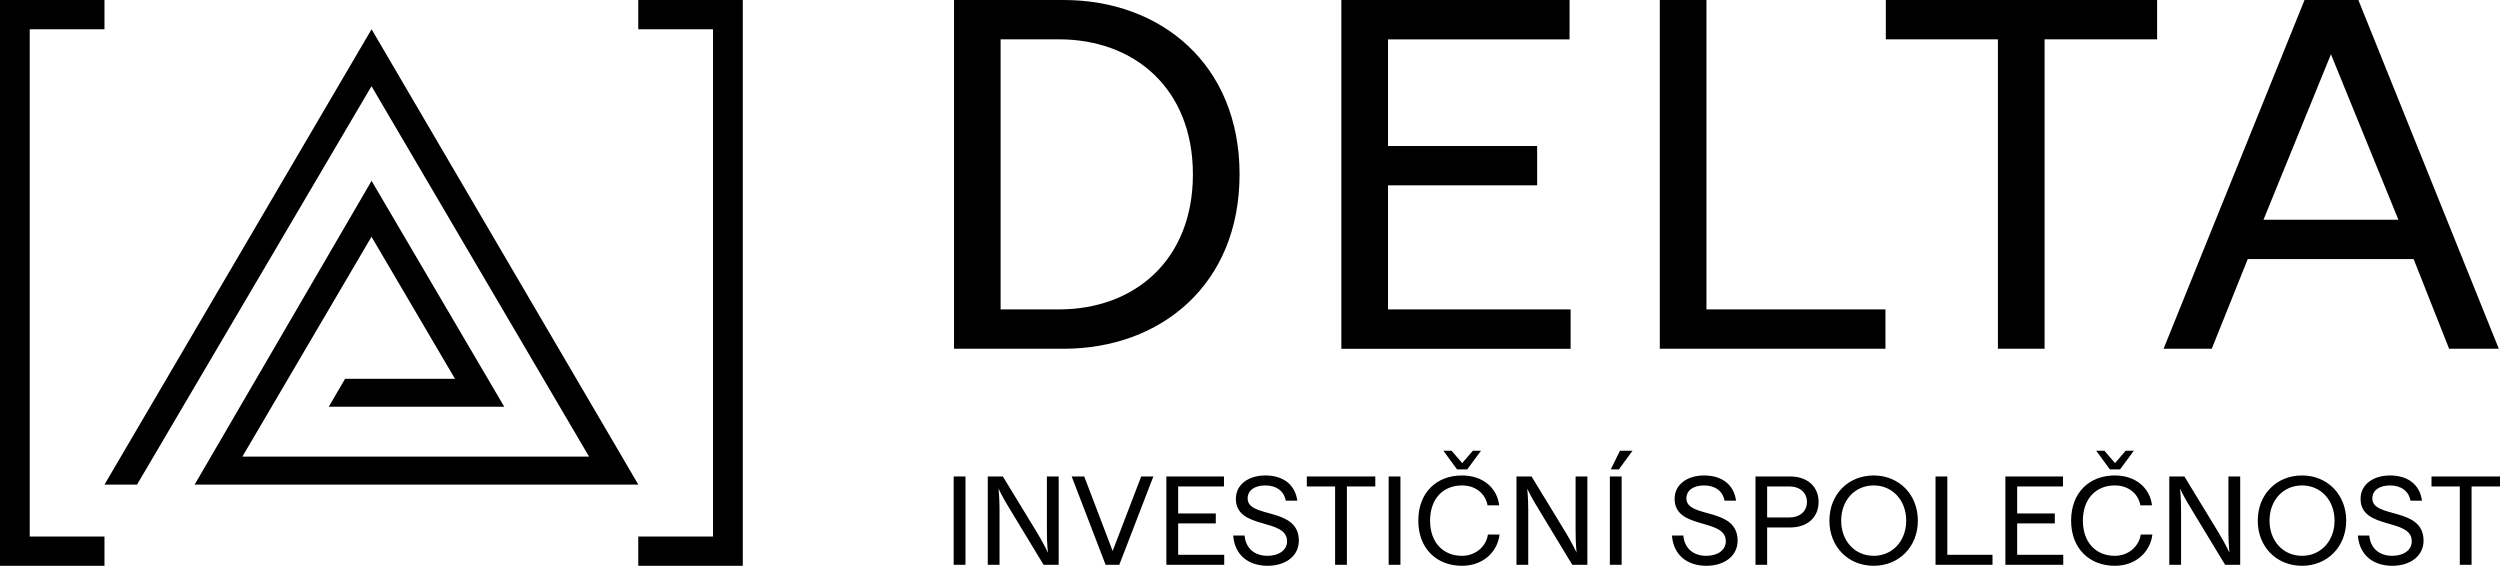 <svg width="190" height="43" viewBox="0 0 190 43" fill="none" xmlns="http://www.w3.org/2000/svg">
<path d="M142.401 42.242C140.971 42.242 139.93 41.121 139.93 39.568C139.93 38.014 140.971 36.893 142.401 36.893C143.831 36.893 144.872 38.024 144.872 39.568C144.872 41.111 143.831 42.242 142.401 42.242ZM142.401 36.135C140.455 36.135 139.035 37.583 139.035 39.568C139.035 41.552 140.455 43 142.401 43C144.327 43 145.757 41.552 145.757 39.568C145.757 37.583 144.327 36.135 142.401 36.135ZM135.975 39.328H134.302V36.969H135.975C136.792 36.969 137.328 37.439 137.328 38.149C137.328 38.858 136.792 39.328 135.975 39.328ZM136.063 36.212H133.417V42.923H134.302V40.086H136.063C137.357 40.086 138.213 39.318 138.213 38.149C138.213 36.979 137.357 36.212 136.063 36.212ZM147.996 36.212H147.101V42.923H151.43V42.166H147.996V36.212ZM122.418 35.675H123.031L124.072 34.256H123.118L122.418 35.675ZM128.166 37.88C128.166 37.276 128.682 36.893 129.509 36.893C130.345 36.893 130.929 37.315 131.065 38.053H131.941C131.776 36.854 130.9 36.135 129.509 36.135C128.215 36.135 127.271 36.835 127.271 37.909C127.271 40.296 131.163 39.338 131.163 41.14C131.163 41.801 130.55 42.242 129.684 42.242C128.75 42.242 128.03 41.734 127.933 40.699H127.067C127.184 42.204 128.244 43 129.684 43C131.065 43 132.058 42.242 132.058 41.092C132.058 38.494 128.166 39.433 128.166 37.88ZM153.305 39.779H156.165V39.021H153.305V36.969H156.787V36.212H152.41V42.923H156.807V42.166H153.305V39.779ZM143.295 23.515H129.691V0H126.145V26.505H143.295V23.515ZM172.026 16.698L177.152 4.124L182.278 16.698H172.026ZM186.133 26.505H189.91L179.235 0H175.145L164.432 26.505H168.094L170.829 19.687H183.435L186.133 26.505ZM180.298 37.88C180.298 37.276 180.814 36.893 181.641 36.893C182.477 36.893 183.061 37.315 183.198 38.053H184.073C183.908 36.854 183.032 36.135 181.641 36.135C180.347 36.135 179.403 36.835 179.403 37.909C179.403 40.296 183.295 39.338 183.295 41.14C183.295 41.801 182.682 42.242 181.816 42.242C180.882 42.242 180.162 41.734 180.065 40.699H179.199C179.316 42.204 180.376 43 181.816 43C183.198 43 184.19 42.242 184.19 41.092C184.19 38.494 180.298 39.433 180.298 37.88ZM174.955 42.242C173.525 42.242 172.484 41.121 172.484 39.568C172.484 38.014 173.525 36.893 174.955 36.893C176.385 36.893 177.426 38.024 177.426 39.568C177.426 41.111 176.385 42.242 174.955 42.242ZM174.955 36.135C173.009 36.135 171.589 37.583 171.589 39.568C171.589 41.552 173.009 43 174.955 43C176.881 43 178.311 41.552 178.311 39.568C178.311 37.583 176.881 36.135 174.955 36.135ZM184.795 36.212V36.969H186.945V42.923H187.84V36.969H189.999V36.212H184.795ZM169.36 40.373C169.36 41.37 169.438 42.003 169.438 42.003C169.438 42.003 169.175 41.418 168.63 40.507L166.014 36.212H164.866V42.923H165.761V38.762C165.761 37.765 165.683 37.133 165.683 37.133C165.683 37.133 165.945 37.717 166.5 38.618L169.107 42.923H170.255V36.212H169.36V40.373ZM162.172 34.256H161.549L160.742 35.196L159.935 34.256H159.312L160.353 35.675H161.121L162.172 34.256ZM143.322 2.989H151.842V26.505H155.388V2.989H163.94V0H143.322V2.989ZM122.35 42.923H123.245V36.212H122.35V42.923ZM160.723 42.242C159.292 42.242 158.3 41.226 158.3 39.568C158.3 37.909 159.292 36.893 160.723 36.893C161.763 36.893 162.512 37.516 162.668 38.407H163.553C163.398 37.094 162.328 36.135 160.723 36.135C158.787 36.135 157.405 37.439 157.405 39.568C157.405 41.696 158.806 43 160.723 43C162.328 43 163.417 41.955 163.583 40.622H162.697C162.561 41.524 161.773 42.242 160.723 42.242ZM80.482 23.515H76.047V2.989H80.482C86.225 2.989 90.661 6.74 90.661 13.252C90.661 19.765 86.225 23.515 80.482 23.515ZM94.207 13.252C94.207 4.886 88.234 0 80.833 0H72.506V26.505H80.833C88.234 26.505 94.207 21.619 94.207 13.252ZM24.986 30.913H38.324L28.24 13.745L14.792 36.83H48.513L28.24 2.223L7.94 36.83H10.414L28.234 6.549L44.768 34.7H18.422L28.234 17.993L34.579 28.789H26.226L24.986 30.913ZM48.508 2.223H54.188V40.778H48.508V43H56.453V0H48.508V2.223ZM72.48 42.923H73.376V36.212H72.48V42.923ZM110.32 34.256H109.698L110.738 35.675H111.507L112.557 34.256H111.935L111.127 35.196L110.32 34.256ZM0 43H7.94V40.778H2.259V2.223H7.94V0H0V43ZM119.366 23.515H105.489V14.086H116.823V11.097H105.489V2.995H119.287V0H101.943V26.51H119.366V23.515ZM79.564 40.373C79.564 41.37 79.642 42.003 79.642 42.003C79.642 42.003 79.379 41.418 78.834 40.507L76.217 36.212H75.07V42.923H75.965V38.762C75.965 37.765 75.887 37.133 75.887 37.133C75.887 37.133 76.149 37.717 76.704 38.618L79.311 42.923H80.459V36.212H79.564V40.373ZM119.746 40.373C119.746 41.37 119.823 42.003 119.823 42.003C119.823 42.003 119.56 41.418 119.016 40.507L116.399 36.212H115.251V42.923H116.146V38.762C116.146 37.765 116.068 37.133 116.068 37.133C116.068 37.133 116.331 37.717 116.885 38.618L119.492 42.923H120.64V36.212H119.746V40.373ZM99.318 36.969H101.468V42.923H102.363V36.969H104.522V36.212H99.318V36.969ZM111.108 42.242C109.678 42.242 108.686 41.226 108.686 39.568C108.686 37.909 109.678 36.893 111.108 36.893C112.149 36.893 112.898 37.516 113.053 38.407H113.939C113.783 37.094 112.713 36.135 111.108 36.135C109.172 36.135 107.791 37.439 107.791 39.568C107.791 41.696 109.191 43 111.108 43C112.713 43 113.803 41.955 113.968 40.622H113.083C112.947 41.524 112.159 42.242 111.108 42.242ZM94.821 37.88C94.821 37.276 95.337 36.893 96.163 36.893C97 36.893 97.584 37.315 97.72 38.053H98.596C98.43 36.854 97.555 36.135 96.163 36.135C94.87 36.135 93.926 36.835 93.926 37.909C93.926 40.296 97.817 39.338 97.817 41.14C97.817 41.801 97.204 42.242 96.339 42.242C95.405 42.242 94.685 41.734 94.588 40.699H93.722C93.838 42.204 94.899 43 96.339 43C97.72 43 98.712 42.242 98.712 41.092C98.712 38.494 94.821 39.433 94.821 37.88ZM84.561 41.878L82.402 36.212H81.448L84.026 42.923H85.067L87.655 36.212H86.731L84.561 41.878ZM105.538 42.923H106.433V36.212H105.538V42.923ZM89.54 39.779H92.4V39.021H89.54V36.969H93.022V36.212H88.644V42.923H93.041V42.166H89.54V39.779Z" fill="black"/>
</svg>
